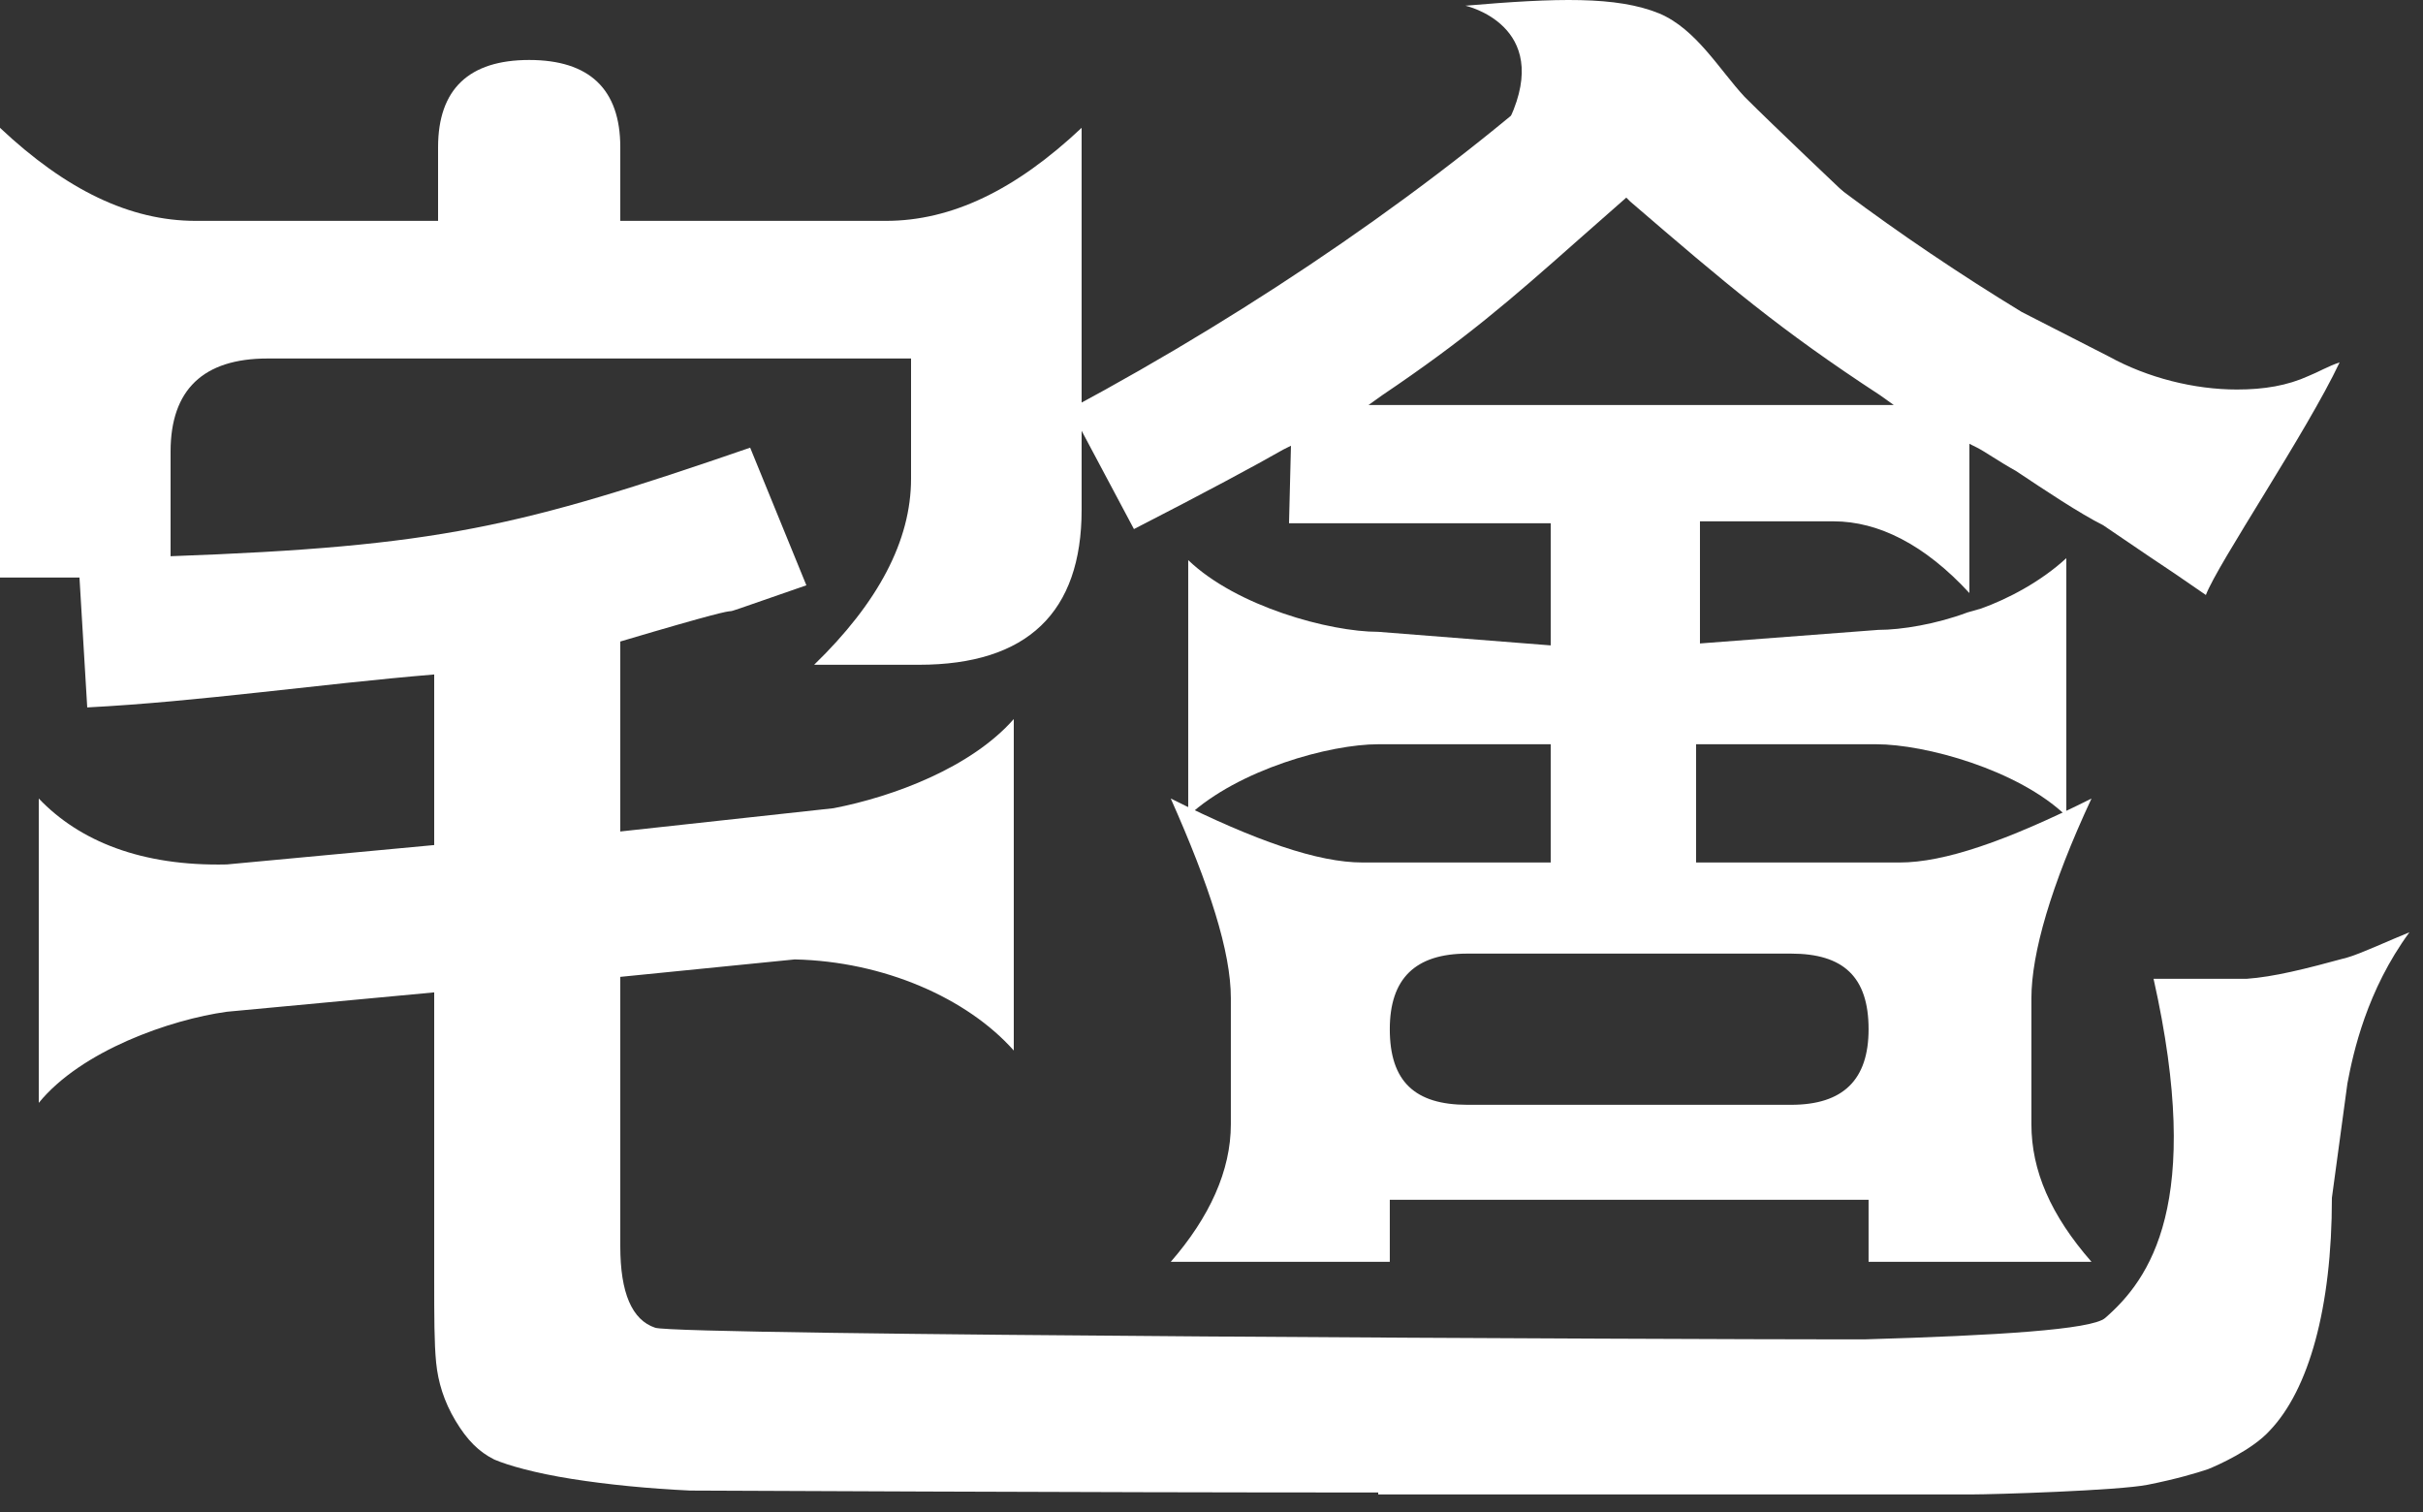 <svg fill="none" height="78" viewBox="0 0 125 78" width="125" xmlns="http://www.w3.org/2000/svg"><rect x="0" y="0" width="125" height="78" fill="#333333" stroke="none"/><g fill="#fff"><path d="m96.398 65.094v-3.2h-24.7v3.2h-11.3c2-2.3 3.1-4.7 3.1-7.1v-6.5c0-2.4-1.1-5.8-3.1-10.3 4.4 2.2 7.6 3.3 9.9 3.3h27.7c2.3 0 5.5-1.1 9.9-3.3-2.1 4.5-3.1 8-3.1 10.3v6.5c0 2.4 1 4.7 3.1 7.1zm-20.7-15.9c-2.7 0-4 1.3-4 3.9 0 2.7 1.3 3.9 4 3.9h16.7c2.7 0 4-1.3 4-3.9 0-2.7-1.3-3.9-4-3.9z"/><path d="m79.999 45.294v-6.9h-8.9c-2.5 0-7.2 1.3-9.8 3.7v-13.2c2.5 2.4 7.3 3.7 9.8 3.7l8.9.7v-6.3h-13.5l.1-4-.4.2c-1.4.8-4 2.2-7.7 4.1l-3.3-6.2c9.7-5.2 19-11.6 26.2-18.1l5.5.1c5.1 4.7 11 9.1 17.4 13l4.5 2.3c2 1.1 4.4 1.7 6.6 1.7 1.4 0 2.6-.2 3.7-.7.5-.2 1-.5 1.6-.7-1.7 3.6-6.3 10.4-6.9 12l-1.6-1.1c-1.2-.8-1.2-.8-3.7-2.5-1.2-.6-3-1.8-4.5-2.8-.9-.5-1.6-1-2-1.2l-.4-.2v7.7c-2.3-2.5-4.7-3.7-7-3.7h-6.9v6.3l9.2-.7c1.2 0 3-.3 4.6-.9l.7-.2c1.4-.5 3.1-1.4 4.4-2.6v13.3c-2.5-2.4-7.3-3.7-9.8-3.7h-9.3v6.9zm1.4-32.9c-3.5 3.1-5.8 5.1-10.1 8l-.7.5h27.1l-.7-.5c-5.2-3.4-7.9-5.7-12.9-10l-.2-.2z"/><path d="m121.1 49.394c-2.2.6-3.8 1-5.2 1.1h-4.8c2.6 11.6-.2 15.5-2.5 17.5-.7.6-5.6.9-12.4 1.1h-1.4c-6.8 0-59.9-.2-61-.6-1.2-.4-1.8-1.8-1.8-4.2v-13.9l9-.9c4.6.1 8.9 2 11.3 4.7v-17.1c-2.2 2.5-6.2 4-9.3 4.6l-11 1.2v-9.8c10.1-3 1.8-.2 9.6-2.9l-2.9-7.1c-11.9 4.1-16.1 5.1-29.9 5.6v-5.4c0-3.2 1.7-4.8 5-4.8h33.2v6.2c0 3.2-1.7 6.4-5 9.6h5.4c5.6 0 8.4-2.7 8.4-8v-19.7c-3.4 3.2-6.7 4.8-10.1 4.8h-13.7v-3.8c0-3-1.6-4.5-4.7-4.5s-4.7 1.5-4.7 4.5v3.8h-12.5c-3.4 0-6.7-1.6-10.1-4.8v23.2h4.1l.4 6.7c5.8-.3 11.9-1.2 17.9-1.7v8.8l-10.7 1c-4.4.1-7.6-1.2-9.7-3.4v15.7c2.2-2.7 6.8-4.3 9.7-4.7l10.7-1v14.8c0 1.9 0 3.3.1 4.3s.4 2 1 3 1.2 1.6 2 2c.7.3 2.1.7 4 1 1.9.3 4 .5 6.1.6 1.2 0 19.5.1 35.5.1v.1h30.6c1.2 0 7.6-.2 9.1-.5 1.5-.3 2.5-.6 3.1-.8.5-.2 2.3-1 3.2-2 2-2.1 3.2-6.3 3.2-12l.8-5.9c.3-1.6 1-4.8 3.2-7.8-1 .4-2.5 1.1-3.2 1.3z"/><path d="m75.6.294s4.5 1 2.3 5.8l17.3 3.9s-3.7-3.5-5.2-5c-1.3-1.4-2.5-3.5-4.4-4.3-2.2-.9-5.3-.8-10-.4z"/></g></svg>
